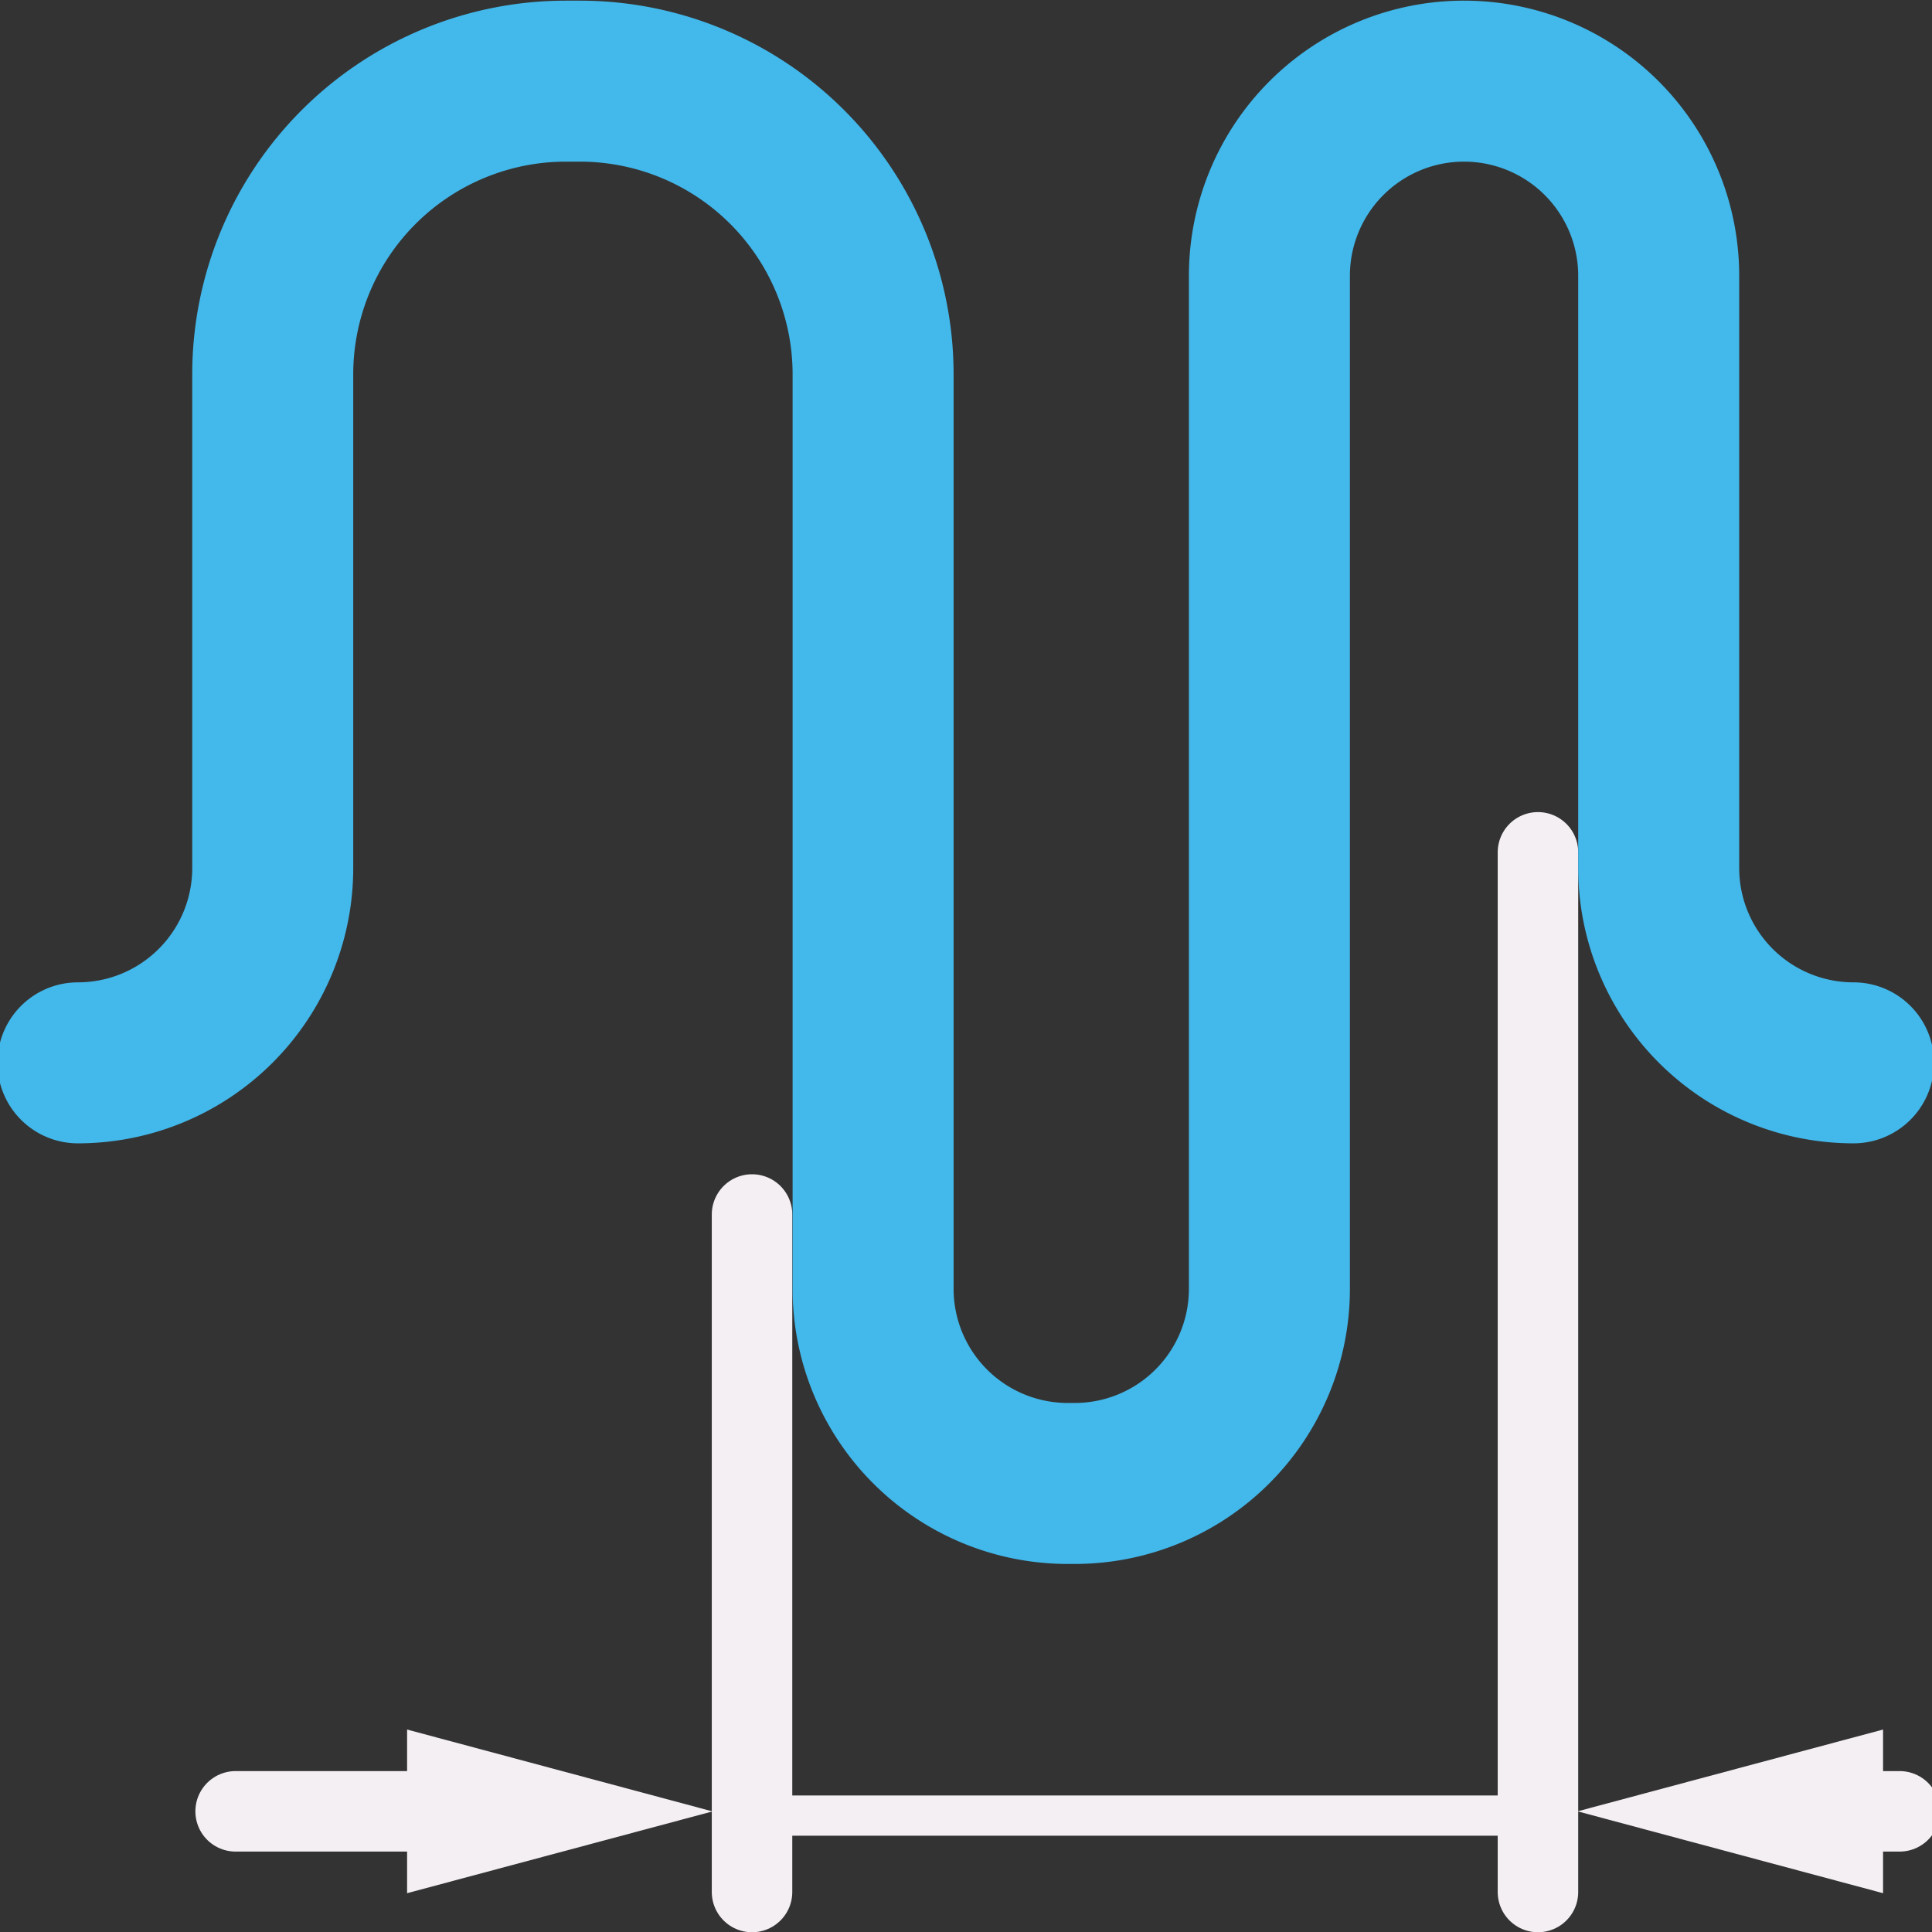 <?xml version="1.0" encoding="UTF-8" standalone="no"?>
<svg
   xmlns:dc="http://purl.org/dc/elements/1.1/"
   xmlns:cc="http://creativecommons.org/ns#"
   xmlns:rdf="http://www.w3.org/1999/02/22-rdf-syntax-ns#"
   xmlns:svg="http://www.w3.org/2000/svg"
   xmlns="http://www.w3.org/2000/svg"
   xmlns:sodipodi="http://sodipodi.sourceforge.net/DTD/sodipodi-0.dtd"
   xmlns:inkscape="http://www.inkscape.org/namespaces/inkscape"
   id="Слой_1"
   data-name="Слой 1"
   viewBox="0 0 24 24"
   version="1.1"
   sodipodi:docname="router_len_tuner_dist_decr.svg"
   inkscape:version="1.0.1 (3bc2e813f5, 2020-09-07)">
  <rect x="0" y="0" width="24" height="24" fill="#333333" stroke="none"/>
  <sodipodi:namedview
     pagecolor="#111111"
     bordercolor="#666666"
     borderopacity="1"
     objecttolerance="10"
     gridtolerance="10"
     guidetolerance="10"
     inkscape:pageopacity="0"
     inkscape:pageshadow="2"
     inkscape:window-width="1609"
     inkscape:window-height="1286"
     id="namedview30"
     showgrid="true"
     inkscape:zoom="27.961538"
     inkscape:cx="11.523107"
     inkscape:cy="11.88871"
     inkscape:window-x="0"
     inkscape:window-y="37"
     inkscape:window-maximized="0"
     inkscape:document-rotation="0"
     inkscape:current-layer="Слой_1">
    <inkscape:grid
       type="xygrid"
       id="grid_kicad"
       spacingx="0.5"
       spacingy="0.5"
       color="#9999ff"
       opacity="0.13"
       empspacing="2" />
  </sodipodi:namedview>
  <defs
     id="defs27055">
    <style
       id="style27053">.cls-1,.cls-3,.cls-4{fill:none;stroke-linecap:round;stroke-linejoin:round;}.cls-1,.cls-4{stroke:#F4EFF3;}.cls-2{fill:#F4EFF3;}.cls-3{stroke:#42B8EB;stroke-width:2px;}.cls-4{stroke-width:0.5px;}</style>
  </defs>
  <title
     id="title27057">router_len_tuner_dist_decr</title>
  <line
     class="cls-1"
     x1="9.342"
     y1="15.087"
     x2="9.342"
     y2="23.503"
     id="line27059" />
  <line
     class="cls-1"
     x1="19.105"
     y1="10.588"
     x2="19.105"
     y2="23.503"
     id="line27061" />
  <line
     class="cls-1"
     x1="5.75"
     y1="22.501"
     x2="2.927"
     y2="22.501"
     id="line27063" />
  <polygon
     class="cls-2"
     points="9.851,23.502 6.057,24.518 6.057,22.485 "
     id="polygon27065"
     transform="translate(-1,-1)" />
  <line
     class="cls-1"
     x1="23.598"
     y1="22.501"
     x2="22.698"
     y2="22.501"
     id="line27067" />
  <polygon
     class="cls-2"
     points="20.597,23.501 24.392,24.518 24.392,22.485 "
     id="polygon27069"
     transform="translate(-1,-1)" />
  <path
     class="cls-3"
     d="m 0.968,13.203 v 0 a 2.42,2.42 0 0 0 2.42,-2.42 V 4.651 A 3.643,3.643 0 0 1 7.03,1.008 h 0.173 a 3.643,3.643 0 0 1 3.643,3.643 V 16.01 a 2.418,2.418 0 0 0 2.418,2.418 h 0.087 A 2.418,2.418 0 0 0 15.769,16.01 V 3.426 a 2.418,2.418 0 0 1 2.418,-2.418 v 0 a 2.418,2.418 0 0 1 2.418,2.418 v 7.357 a 2.42,2.42 0 0 0 2.42,2.42"
     id="path27071" />
  <line
     class="cls-4"
     x1="9.579"
     y1="22.554"
     x2="19.081"
     y2="22.554"
     id="line27073" />
</svg>
